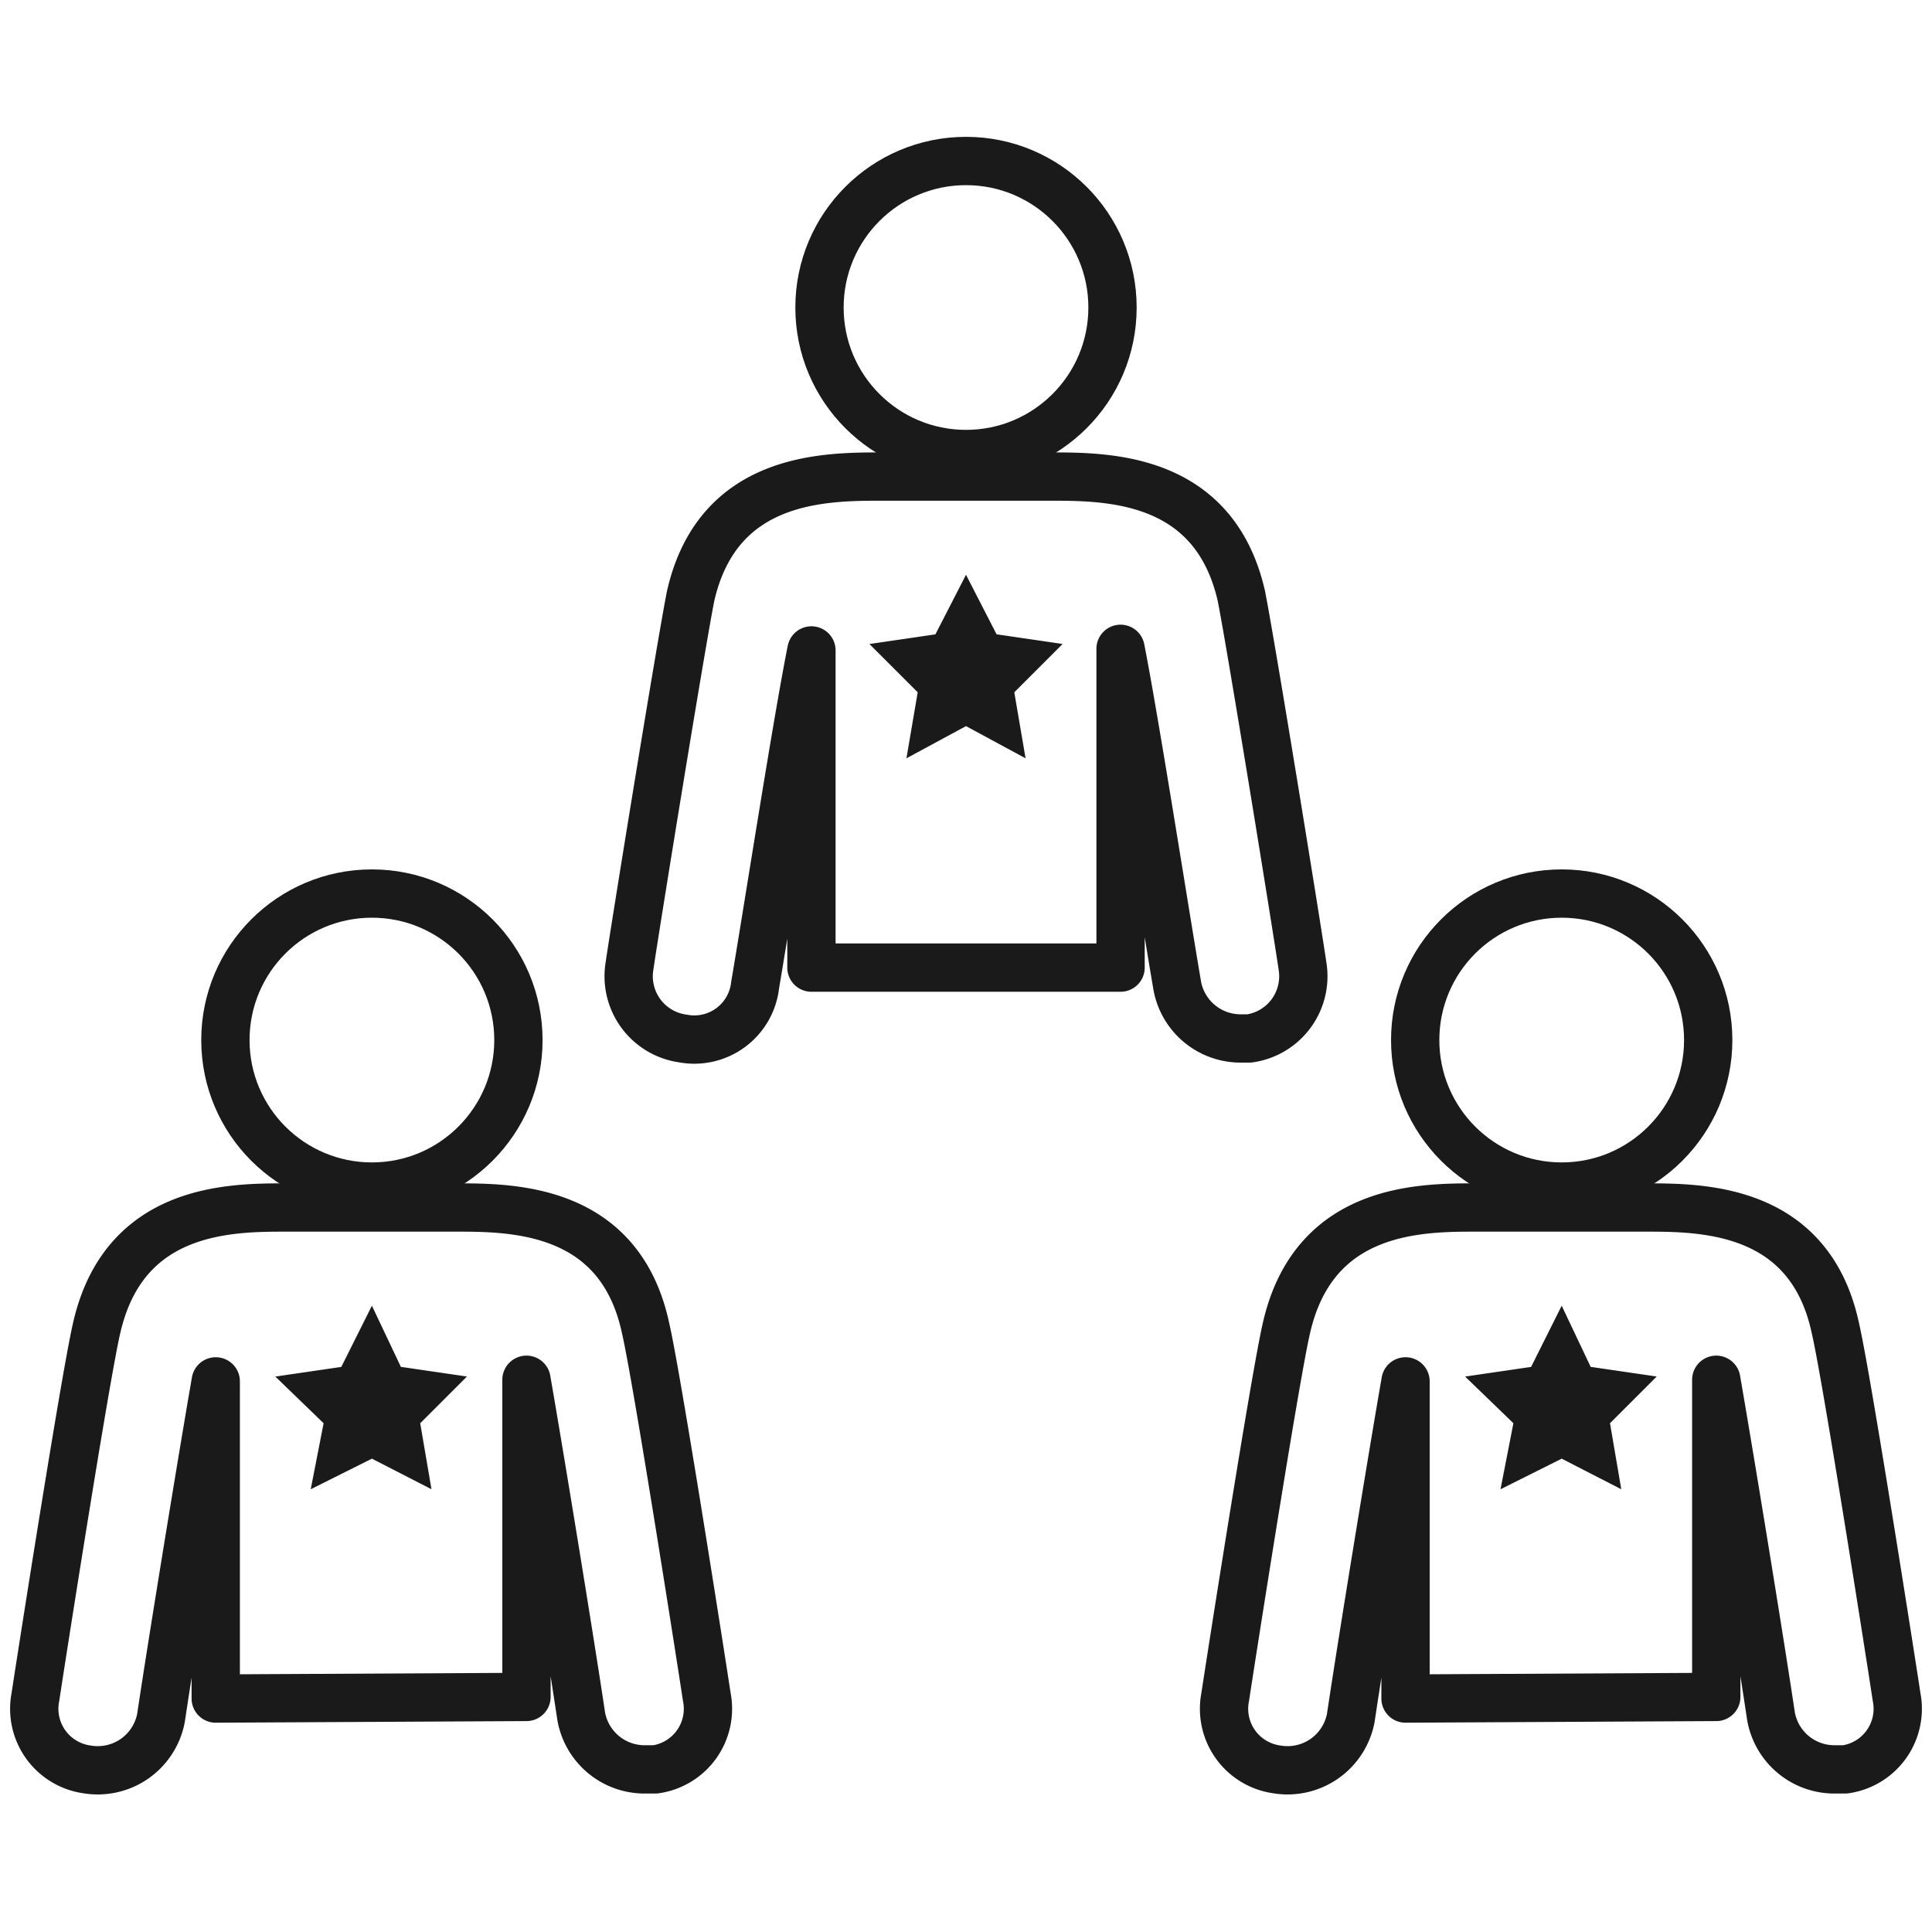 <svg xmlns="http://www.w3.org/2000/svg" viewBox="0 0 120 120"><defs><style>.cls-1,.cls-2{fill:none;}.cls-2{stroke:#1a1a1a;stroke-linecap:round;stroke-linejoin:round;stroke-width:3px;}.cls-3{fill:#1a1a1a;}</style></defs><title>icon-3-4</title><g id="Layer_2" data-name="Layer 2"><g id="Layer_1-2" data-name="Layer 1"><rect class="cls-1" width="120" height="120"/><circle class="cls-2" cx="23.1" cy="64.6" r="9.1"/><path class="cls-2" d="M13.4,105.5V85.8c-.8,4.6-2.7,16.2-3.4,20.9a4,4,0,0,1-4.6,3.2,3.8,3.8,0,0,1-3.2-4.5c.3-2,3.1-19.9,3.8-22.9C7.7,75,14.3,75,17.8,75H28.3c3.5,0,10.2,0,11.8,7.5.7,3,3.5,20.9,3.8,22.9a3.8,3.8,0,0,1-3.2,4.5H40a4,4,0,0,1-3.9-3.3c-.7-4.7-2.6-16.3-3.4-20.9v19.7Z"/><polygon class="cls-3" points="23.1 90.6 19.3 92.5 20.1 88.4 17.1 85.5 21.2 84.9 23.1 81.1 24.9 84.9 29 85.5 26.1 88.4 26.8 92.5 23.1 90.6"/><circle class="cls-2" cx="97" cy="64.6" r="9.1"/><path class="cls-2" d="M87.3,105.5V85.8c-.8,4.6-2.7,16.2-3.4,20.9a4,4,0,0,1-4.6,3.2,3.8,3.8,0,0,1-3.2-4.5c.3-2,3.1-19.9,3.8-22.9C81.6,75,88.2,75,91.7,75h10.5c3.5,0,10.2,0,11.8,7.5.7,3,3.5,20.9,3.8,22.9a3.8,3.8,0,0,1-3.2,4.5h-.7a4,4,0,0,1-3.9-3.3c-.7-4.7-2.6-16.3-3.4-20.9v19.7Z"/><polygon class="cls-3" points="97 90.6 93.2 92.5 94 88.4 91 85.5 95.1 84.9 97 81.1 98.8 84.9 102.9 85.5 100 88.4 100.7 92.5 97 90.6"/><circle class="cls-2" cx="60" cy="19.1" r="9.1"/><path class="cls-2" d="M50.4,60.1V40.4c-.9,4.5-2.7,16.1-3.5,20.8a3.8,3.8,0,0,1-4.5,3.3A3.9,3.9,0,0,1,39.1,60c.3-2.1,3.2-20,3.8-23,1.7-7.4,8.3-7.4,11.9-7.4H65.2c3.6,0,10.2,0,11.9,7.4.6,3,3.5,20.9,3.8,23a3.9,3.9,0,0,1-3.3,4.5H77a4,4,0,0,1-3.9-3.4c-.8-4.7-2.6-16.2-3.5-20.8V60.1Z"/><polygon class="cls-3" points="60 45.1 56.3 47.1 57 43 54 40 58.1 39.4 60 35.7 61.9 39.4 66 40 63 43 63.7 47.1 60 45.1"/></g></g></svg>
